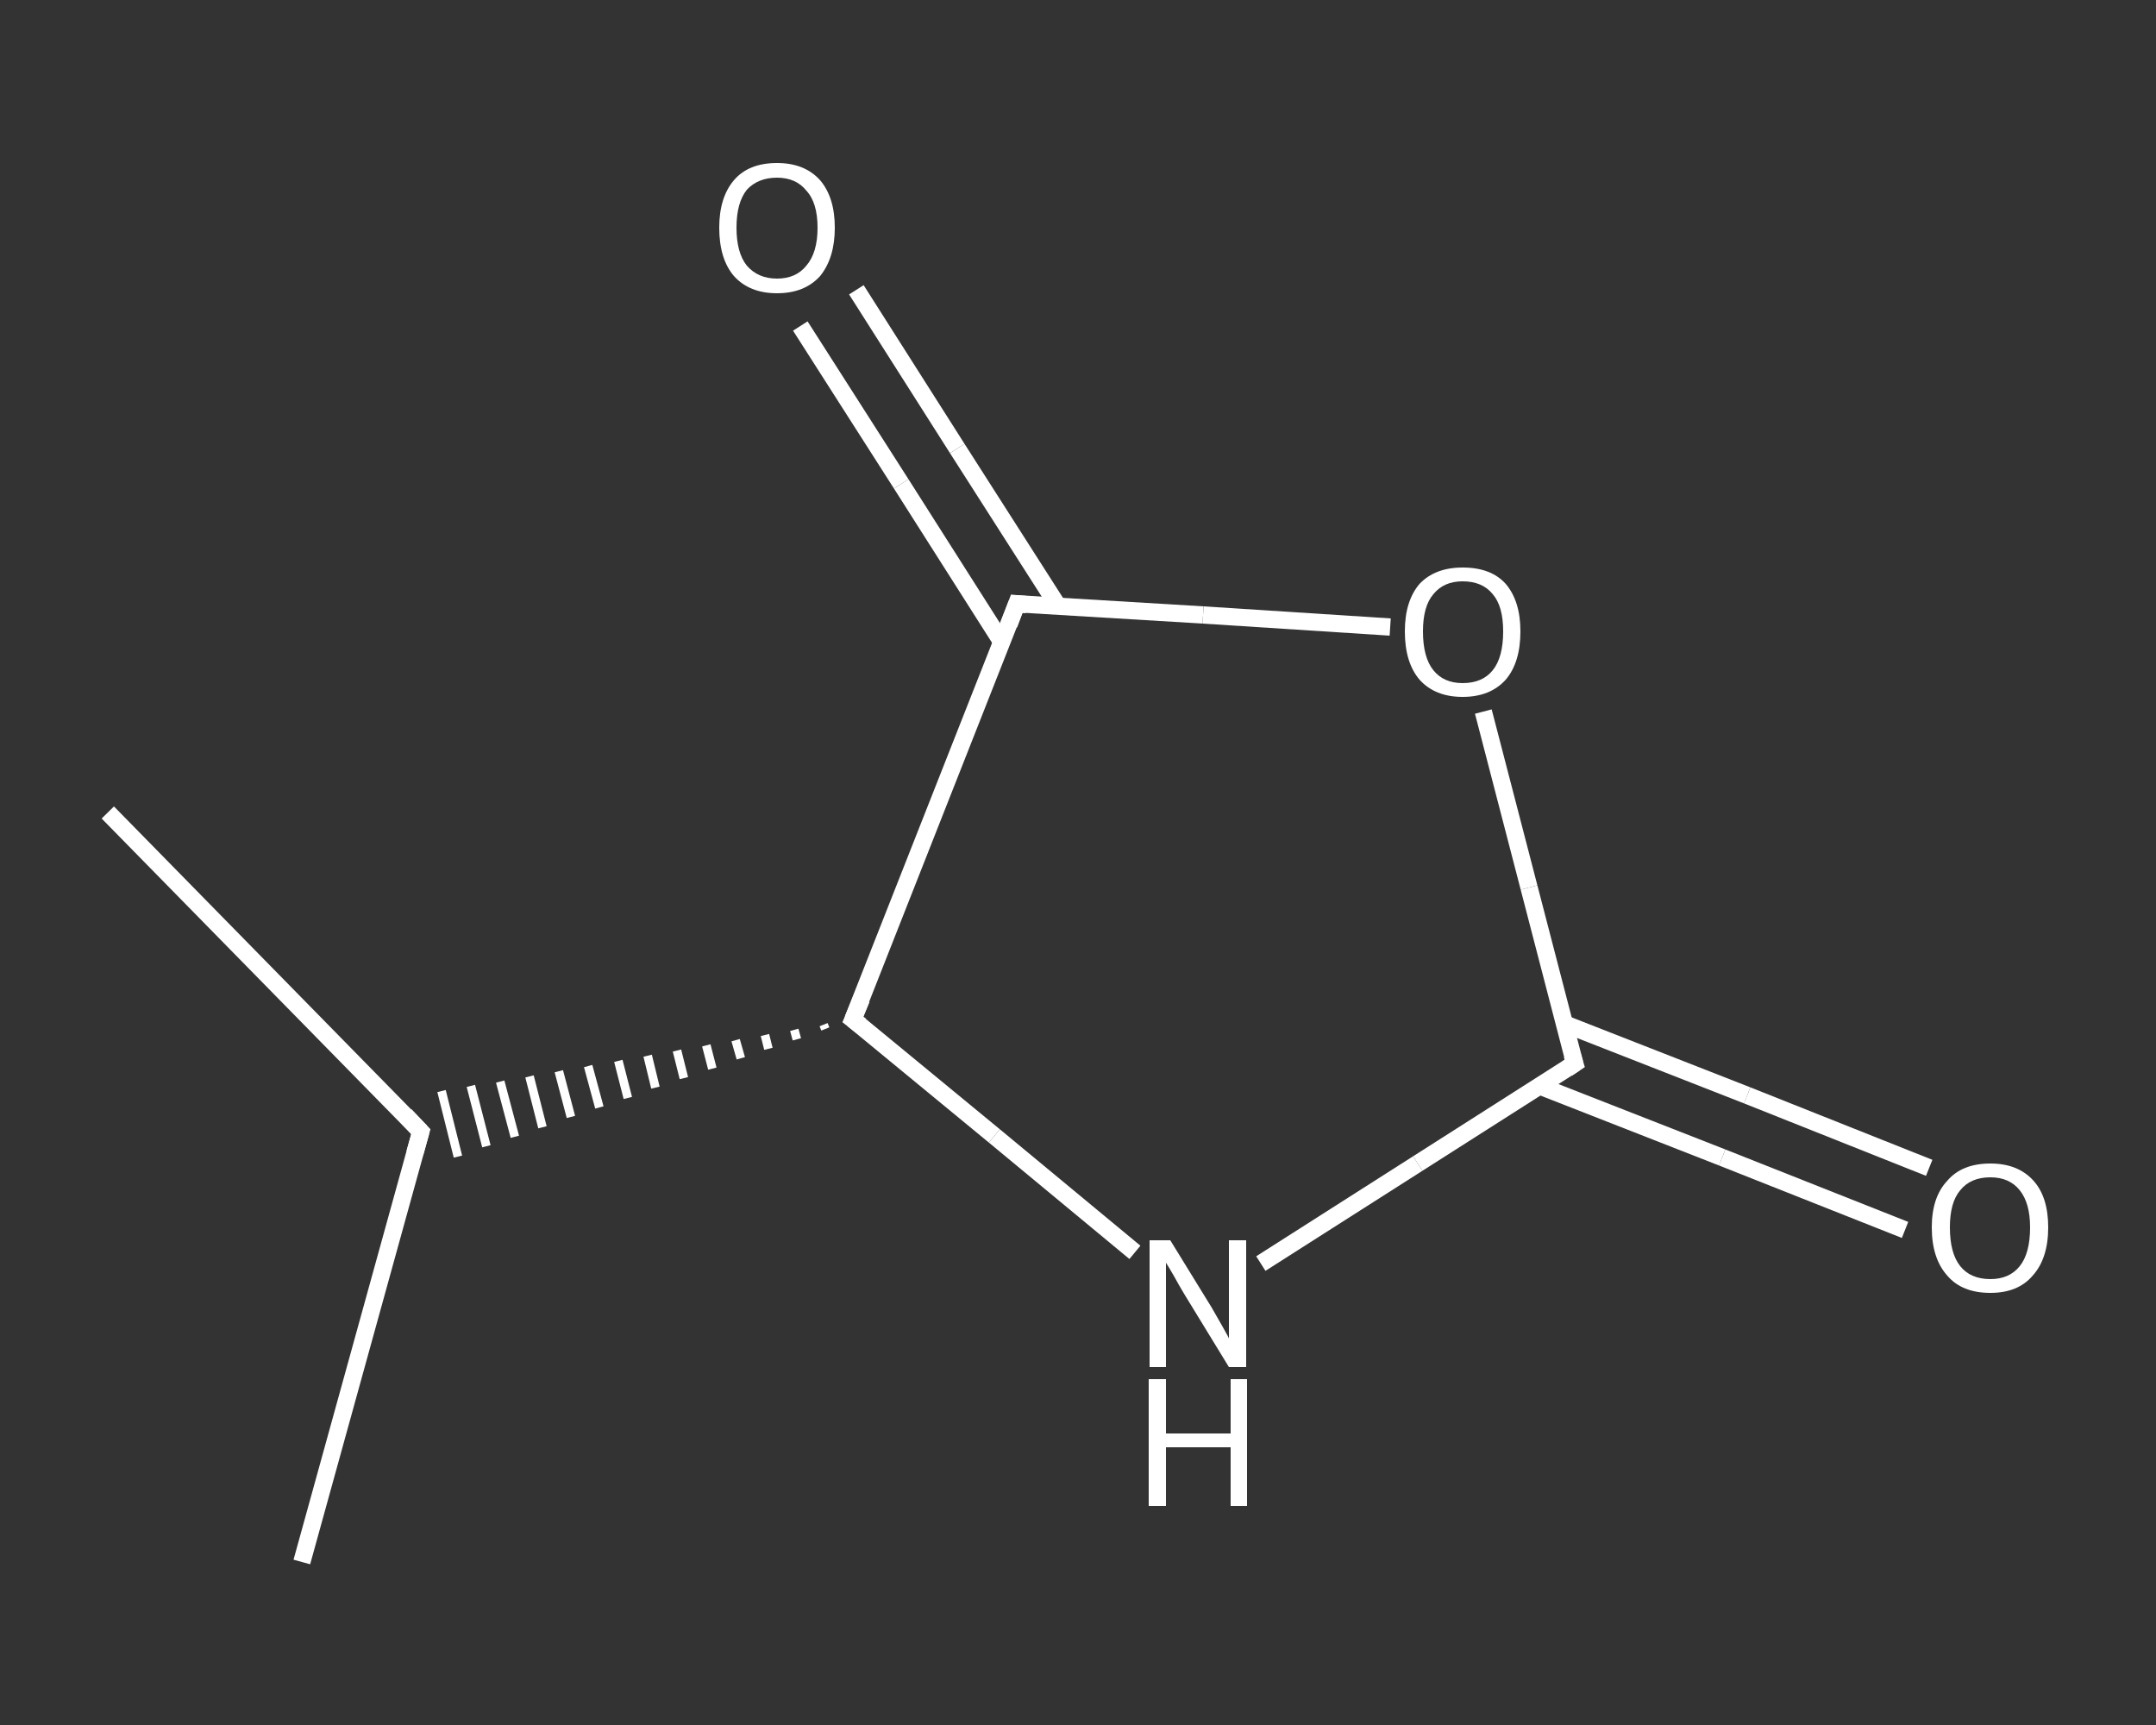 <?xml version='1.0' encoding='iso-8859-1'?>
<svg version='1.1' baseProfile='full'
              xmlns='http://www.w3.org/2000/svg'
                      xmlns:rdkit='http://www.rdkit.org/xml'
                      xmlns:xlink='http://www.w3.org/1999/xlink'
                  xml:space='preserve'
width='250px' height='200px' viewBox='0 0 250 200'>
<rect x="0" y="0" width="250" height="200" fill="#333333" stroke="none"/>
<!-- END OF HEADER -->
<rect style='opacity:1.0;fill:transparent;stroke:none' width='250.0' height='200.0' x='0.0' y='0.0'> </rect>
<path class='bond-0 atom-0 atom-1' d='M 12.5,94.2 L 48.8,131.2' style='fill:none;fill-rule:evenodd;stroke:#FFFFFF;stroke-width:2.0px;stroke-linecap:butt;stroke-linejoin:miter;stroke-opacity:1' />
<path class='bond-1 atom-1 atom-2' d='M 48.8,131.2 L 35.0,181.1' style='fill:none;fill-rule:evenodd;stroke:#FFFFFF;stroke-width:2.0px;stroke-linecap:butt;stroke-linejoin:miter;stroke-opacity:1' />
<path class='bond-2 atom-3 atom-1' d='M 95.5,118.8 L 95.7,119.3' style='fill:none;fill-rule:evenodd;stroke:#FFFFFF;stroke-width:1.0px;stroke-linecap:butt;stroke-linejoin:miter;stroke-opacity:1' />
<path class='bond-2 atom-3 atom-1' d='M 92.1,119.4 L 92.4,120.5' style='fill:none;fill-rule:evenodd;stroke:#FFFFFF;stroke-width:1.0px;stroke-linecap:butt;stroke-linejoin:miter;stroke-opacity:1' />
<path class='bond-2 atom-3 atom-1' d='M 88.7,120.0 L 89.1,121.6' style='fill:none;fill-rule:evenodd;stroke:#FFFFFF;stroke-width:1.0px;stroke-linecap:butt;stroke-linejoin:miter;stroke-opacity:1' />
<path class='bond-2 atom-3 atom-1' d='M 85.3,120.6 L 85.9,122.7' style='fill:none;fill-rule:evenodd;stroke:#FFFFFF;stroke-width:1.0px;stroke-linecap:butt;stroke-linejoin:miter;stroke-opacity:1' />
<path class='bond-2 atom-3 atom-1' d='M 81.9,121.2 L 82.6,123.9' style='fill:none;fill-rule:evenodd;stroke:#FFFFFF;stroke-width:1.0px;stroke-linecap:butt;stroke-linejoin:miter;stroke-opacity:1' />
<path class='bond-2 atom-3 atom-1' d='M 78.5,121.8 L 79.3,125.0' style='fill:none;fill-rule:evenodd;stroke:#FFFFFF;stroke-width:1.0px;stroke-linecap:butt;stroke-linejoin:miter;stroke-opacity:1' />
<path class='bond-2 atom-3 atom-1' d='M 75.1,122.4 L 76.0,126.1' style='fill:none;fill-rule:evenodd;stroke:#FFFFFF;stroke-width:1.0px;stroke-linecap:butt;stroke-linejoin:miter;stroke-opacity:1' />
<path class='bond-2 atom-3 atom-1' d='M 71.7,123.0 L 72.8,127.3' style='fill:none;fill-rule:evenodd;stroke:#FFFFFF;stroke-width:1.0px;stroke-linecap:butt;stroke-linejoin:miter;stroke-opacity:1' />
<path class='bond-2 atom-3 atom-1' d='M 68.2,123.6 L 69.5,128.4' style='fill:none;fill-rule:evenodd;stroke:#FFFFFF;stroke-width:1.0px;stroke-linecap:butt;stroke-linejoin:miter;stroke-opacity:1' />
<path class='bond-2 atom-3 atom-1' d='M 64.8,124.2 L 66.2,129.5' style='fill:none;fill-rule:evenodd;stroke:#FFFFFF;stroke-width:1.0px;stroke-linecap:butt;stroke-linejoin:miter;stroke-opacity:1' />
<path class='bond-2 atom-3 atom-1' d='M 61.4,124.8 L 62.9,130.7' style='fill:none;fill-rule:evenodd;stroke:#FFFFFF;stroke-width:1.0px;stroke-linecap:butt;stroke-linejoin:miter;stroke-opacity:1' />
<path class='bond-2 atom-3 atom-1' d='M 58.0,125.4 L 59.7,131.8' style='fill:none;fill-rule:evenodd;stroke:#FFFFFF;stroke-width:1.0px;stroke-linecap:butt;stroke-linejoin:miter;stroke-opacity:1' />
<path class='bond-2 atom-3 atom-1' d='M 54.6,125.9 L 56.4,132.9' style='fill:none;fill-rule:evenodd;stroke:#FFFFFF;stroke-width:1.0px;stroke-linecap:butt;stroke-linejoin:miter;stroke-opacity:1' />
<path class='bond-2 atom-3 atom-1' d='M 51.2,126.5 L 53.1,134.1' style='fill:none;fill-rule:evenodd;stroke:#FFFFFF;stroke-width:1.0px;stroke-linecap:butt;stroke-linejoin:miter;stroke-opacity:1' />
<path class='bond-3 atom-3 atom-4' d='M 98.9,118.2 L 115.3,131.7' style='fill:none;fill-rule:evenodd;stroke:#FFFFFF;stroke-width:2.0px;stroke-linecap:butt;stroke-linejoin:miter;stroke-opacity:1' />
<path class='bond-3 atom-3 atom-4' d='M 115.3,131.7 L 131.6,145.2' style='fill:none;fill-rule:evenodd;stroke:#FFFFFF;stroke-width:2.0px;stroke-linecap:butt;stroke-linejoin:miter;stroke-opacity:1' />
<path class='bond-4 atom-4 atom-5' d='M 146.2,146.5 L 164.4,134.9' style='fill:none;fill-rule:evenodd;stroke:#FFFFFF;stroke-width:2.0px;stroke-linecap:butt;stroke-linejoin:miter;stroke-opacity:1' />
<path class='bond-4 atom-4 atom-5' d='M 164.4,134.9 L 182.6,123.3' style='fill:none;fill-rule:evenodd;stroke:#FFFFFF;stroke-width:2.0px;stroke-linecap:butt;stroke-linejoin:miter;stroke-opacity:1' />
<path class='bond-5 atom-5 atom-6' d='M 178.5,125.9 L 199.7,134.2' style='fill:none;fill-rule:evenodd;stroke:#FFFFFF;stroke-width:2.0px;stroke-linecap:butt;stroke-linejoin:miter;stroke-opacity:1' />
<path class='bond-5 atom-5 atom-6' d='M 199.7,134.2 L 220.9,142.6' style='fill:none;fill-rule:evenodd;stroke:#FFFFFF;stroke-width:2.0px;stroke-linecap:butt;stroke-linejoin:miter;stroke-opacity:1' />
<path class='bond-5 atom-5 atom-6' d='M 181.4,118.7 L 202.6,127.0' style='fill:none;fill-rule:evenodd;stroke:#FFFFFF;stroke-width:2.0px;stroke-linecap:butt;stroke-linejoin:miter;stroke-opacity:1' />
<path class='bond-5 atom-5 atom-6' d='M 202.6,127.0 L 223.7,135.4' style='fill:none;fill-rule:evenodd;stroke:#FFFFFF;stroke-width:2.0px;stroke-linecap:butt;stroke-linejoin:miter;stroke-opacity:1' />
<path class='bond-6 atom-5 atom-7' d='M 182.6,123.3 L 177.3,102.9' style='fill:none;fill-rule:evenodd;stroke:#FFFFFF;stroke-width:2.0px;stroke-linecap:butt;stroke-linejoin:miter;stroke-opacity:1' />
<path class='bond-6 atom-5 atom-7' d='M 177.3,102.9 L 172.0,82.5' style='fill:none;fill-rule:evenodd;stroke:#FFFFFF;stroke-width:2.0px;stroke-linecap:butt;stroke-linejoin:miter;stroke-opacity:1' />
<path class='bond-7 atom-7 atom-8' d='M 161.2,72.7 L 139.5,71.3' style='fill:none;fill-rule:evenodd;stroke:#FFFFFF;stroke-width:2.0px;stroke-linecap:butt;stroke-linejoin:miter;stroke-opacity:1' />
<path class='bond-7 atom-7 atom-8' d='M 139.5,71.3 L 117.9,70.0' style='fill:none;fill-rule:evenodd;stroke:#FFFFFF;stroke-width:2.0px;stroke-linecap:butt;stroke-linejoin:miter;stroke-opacity:1' />
<path class='bond-8 atom-8 atom-9' d='M 122.7,70.3 L 111.0,52.0' style='fill:none;fill-rule:evenodd;stroke:#FFFFFF;stroke-width:2.0px;stroke-linecap:butt;stroke-linejoin:miter;stroke-opacity:1' />
<path class='bond-8 atom-8 atom-9' d='M 111.0,52.0 L 99.3,33.6' style='fill:none;fill-rule:evenodd;stroke:#FFFFFF;stroke-width:2.0px;stroke-linecap:butt;stroke-linejoin:miter;stroke-opacity:1' />
<path class='bond-8 atom-8 atom-9' d='M 116.2,74.5 L 104.5,56.1' style='fill:none;fill-rule:evenodd;stroke:#FFFFFF;stroke-width:2.0px;stroke-linecap:butt;stroke-linejoin:miter;stroke-opacity:1' />
<path class='bond-8 atom-8 atom-9' d='M 104.5,56.1 L 92.8,37.8' style='fill:none;fill-rule:evenodd;stroke:#FFFFFF;stroke-width:2.0px;stroke-linecap:butt;stroke-linejoin:miter;stroke-opacity:1' />
<path class='bond-9 atom-8 atom-3' d='M 117.9,70.0 L 98.9,118.2' style='fill:none;fill-rule:evenodd;stroke:#FFFFFF;stroke-width:2.0px;stroke-linecap:butt;stroke-linejoin:miter;stroke-opacity:1' />
<path d='M 47.0,129.3 L 48.8,131.2 L 48.1,133.7' style='fill:none;stroke:#FFFFFF;stroke-width:2.0px;stroke-linecap:butt;stroke-linejoin:miter;stroke-opacity:1;' />
<path d='M 99.8,118.9 L 98.9,118.2 L 99.9,115.8' style='fill:none;stroke:#FFFFFF;stroke-width:2.0px;stroke-linecap:butt;stroke-linejoin:miter;stroke-opacity:1;' />
<path d='M 181.7,123.9 L 182.6,123.3 L 182.3,122.3' style='fill:none;stroke:#FFFFFF;stroke-width:2.0px;stroke-linecap:butt;stroke-linejoin:miter;stroke-opacity:1;' />
<path d='M 119.0,70.1 L 117.9,70.0 L 117.0,72.4' style='fill:none;stroke:#FFFFFF;stroke-width:2.0px;stroke-linecap:butt;stroke-linejoin:miter;stroke-opacity:1;' />
<path class='atom-4' d='M 135.7 143.8
L 140.5 151.6
Q 140.9 152.3, 141.7 153.7
Q 142.5 155.1, 142.5 155.2
L 142.5 143.8
L 144.5 143.8
L 144.5 158.5
L 142.5 158.5
L 137.3 150.0
Q 136.7 149.0, 136.1 147.9
Q 135.4 146.7, 135.2 146.4
L 135.2 158.5
L 133.3 158.5
L 133.3 143.8
L 135.7 143.8
' fill='#FFFFFF'/>
<path class='atom-4' d='M 133.2 159.9
L 135.2 159.9
L 135.2 166.2
L 142.7 166.2
L 142.7 159.9
L 144.6 159.9
L 144.6 174.6
L 142.7 174.6
L 142.7 167.8
L 135.2 167.8
L 135.2 174.6
L 133.2 174.6
L 133.2 159.9
' fill='#FFFFFF'/>
<path class='atom-6' d='M 224.0 142.3
Q 224.0 138.8, 225.8 136.9
Q 227.5 134.9, 230.8 134.9
Q 234.0 134.9, 235.8 136.9
Q 237.5 138.8, 237.5 142.3
Q 237.5 145.9, 235.7 147.9
Q 234.0 149.9, 230.8 149.9
Q 227.5 149.9, 225.8 147.9
Q 224.0 145.9, 224.0 142.3
M 230.8 148.3
Q 233.0 148.3, 234.2 146.8
Q 235.4 145.3, 235.4 142.3
Q 235.4 139.5, 234.2 138.0
Q 233.0 136.5, 230.8 136.5
Q 228.5 136.5, 227.3 138.0
Q 226.1 139.4, 226.1 142.3
Q 226.1 145.3, 227.3 146.8
Q 228.5 148.3, 230.8 148.3
' fill='#FFFFFF'/>
<path class='atom-7' d='M 162.9 73.2
Q 162.9 69.7, 164.6 67.7
Q 166.4 65.8, 169.6 65.8
Q 172.9 65.8, 174.6 67.7
Q 176.3 69.7, 176.3 73.2
Q 176.3 76.8, 174.6 78.8
Q 172.8 80.8, 169.6 80.8
Q 166.4 80.8, 164.6 78.8
Q 162.9 76.8, 162.9 73.2
M 169.6 79.2
Q 171.9 79.2, 173.1 77.7
Q 174.3 76.2, 174.3 73.2
Q 174.3 70.3, 173.1 68.9
Q 171.9 67.4, 169.6 67.4
Q 167.4 67.4, 166.2 68.9
Q 165.0 70.3, 165.0 73.2
Q 165.0 76.2, 166.2 77.7
Q 167.4 79.2, 169.6 79.2
' fill='#FFFFFF'/>
<path class='atom-9' d='M 83.4 26.4
Q 83.4 22.9, 85.1 20.9
Q 86.8 18.9, 90.1 18.9
Q 93.3 18.9, 95.1 20.9
Q 96.8 22.9, 96.8 26.4
Q 96.8 29.9, 95.1 32.0
Q 93.3 34.0, 90.1 34.0
Q 86.9 34.0, 85.1 32.0
Q 83.4 30.0, 83.4 26.4
M 90.1 32.3
Q 92.3 32.3, 93.5 30.8
Q 94.8 29.3, 94.8 26.4
Q 94.8 23.5, 93.5 22.1
Q 92.3 20.6, 90.1 20.6
Q 87.9 20.6, 86.6 22.0
Q 85.4 23.5, 85.4 26.4
Q 85.4 29.3, 86.6 30.8
Q 87.9 32.3, 90.1 32.3
' fill='#FFFFFF'/>
</svg>
